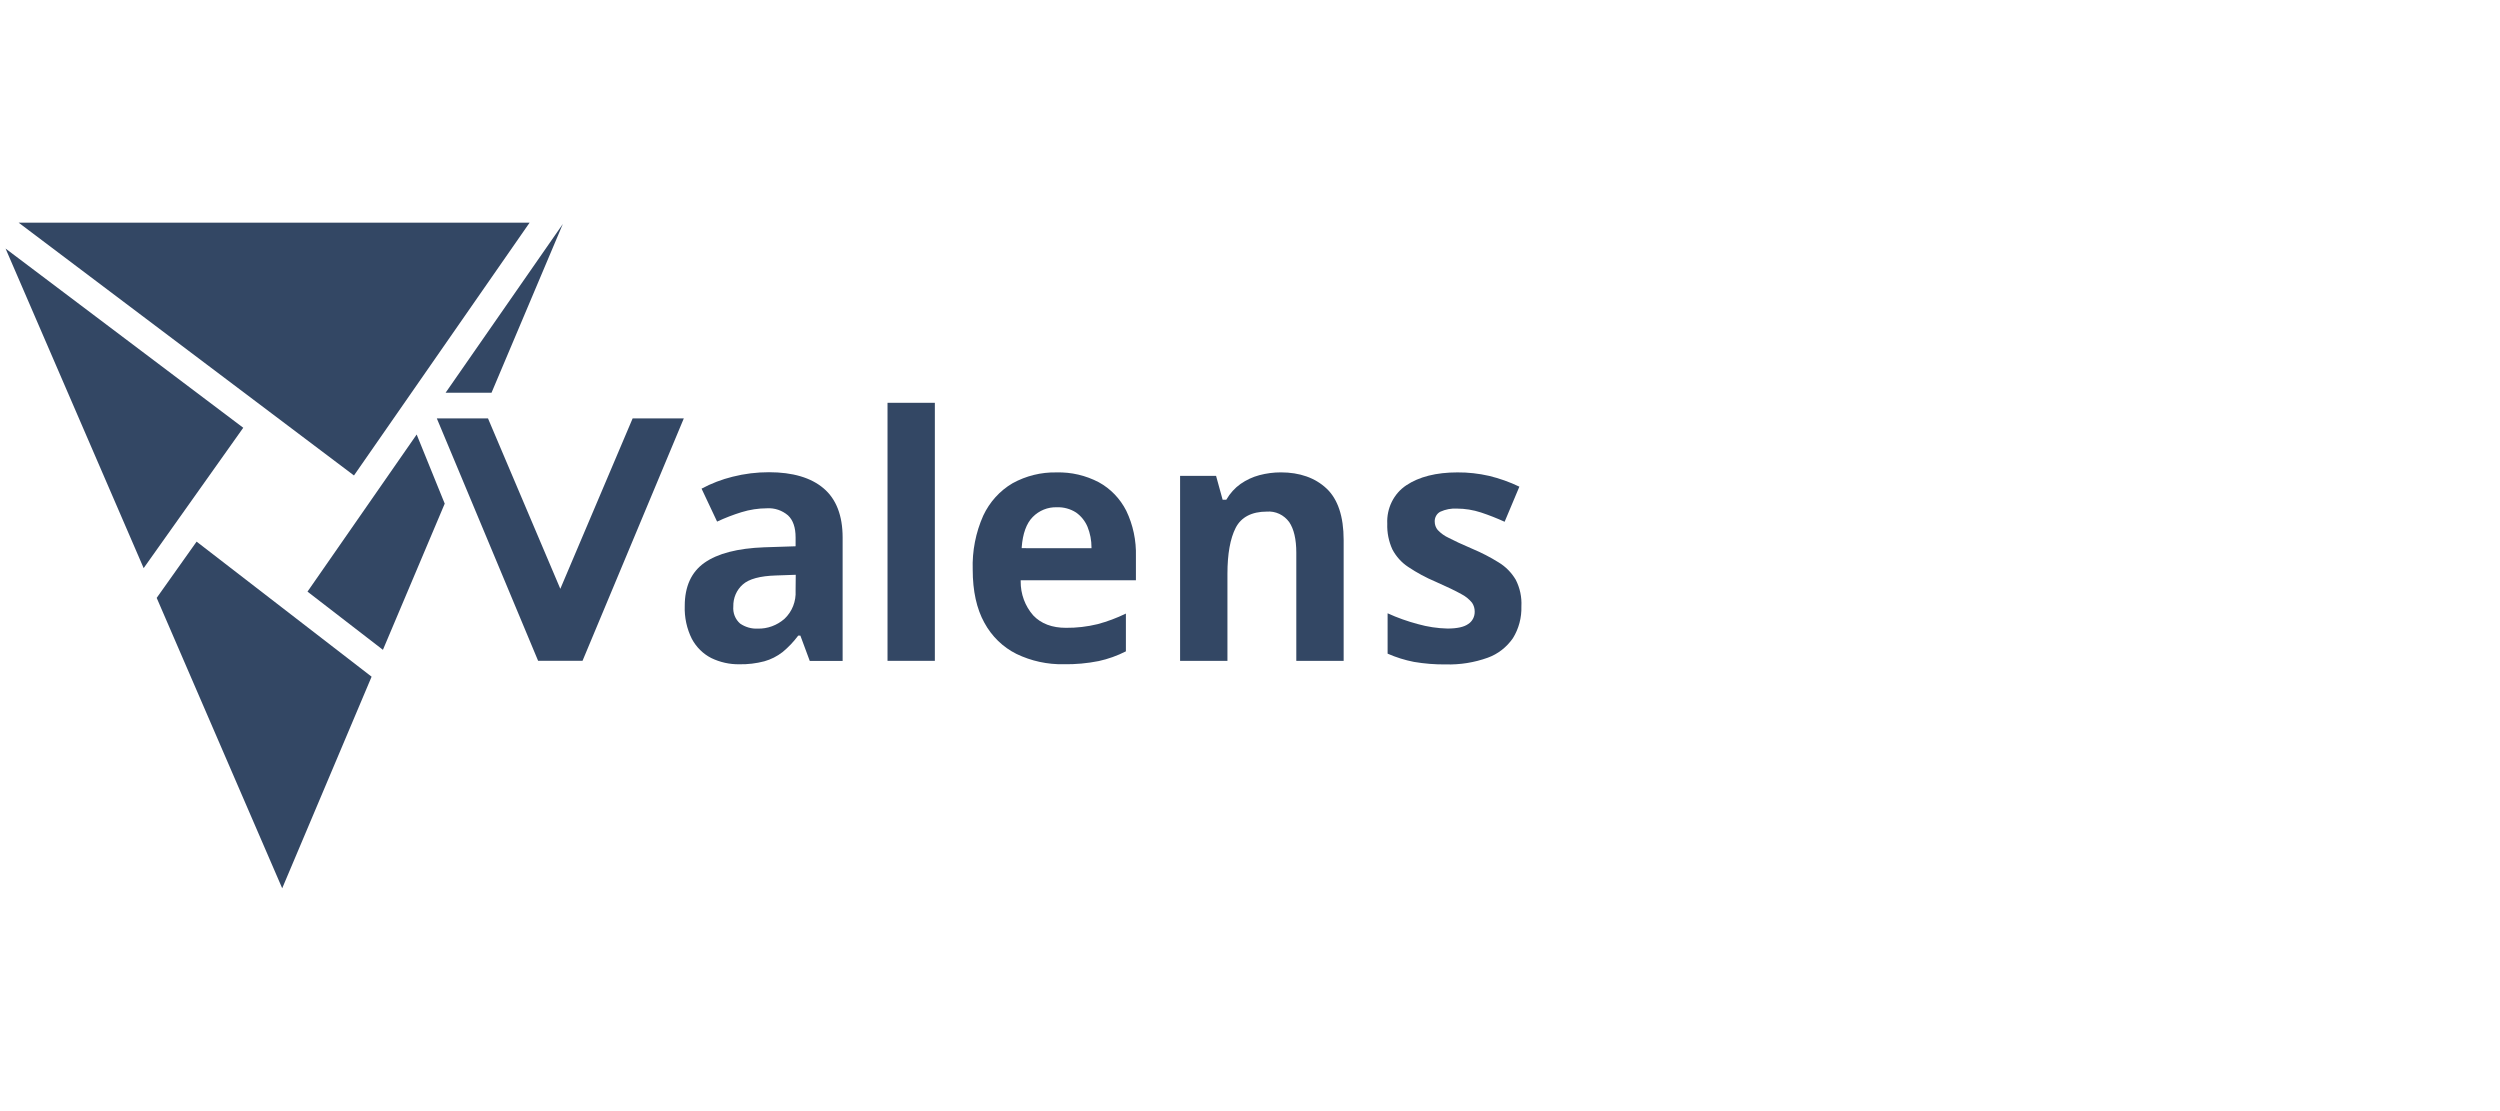 <svg width="117" height="52" viewBox="0 0 117 52" fill="none" xmlns="http://www.w3.org/2000/svg">
<g clip-path="url(#clip0_8583_1936)">
<path d="M24.786 10.42H0.871L16.566 22.252L24.786 10.42Z" fill="#334764"/>
<path d="M0.26 11.632L6.723 26.589L11.384 20.019L0.26 11.632Z" fill="#334764"/>
<path d="M26.341 10.482L20.854 18.38H23.003L26.341 10.482Z" fill="#334764"/>
<path d="M14.391 27.688L17.921 30.412L20.813 23.57L19.5 20.335L14.391 27.688Z" fill="#334764"/>
<path d="M7.333 27.981L13.207 41.572L17.391 31.669L9.201 25.348L7.333 27.981Z" fill="#334764"/>
<path d="M38.547 22.857C37.958 22.354 37.097 22.1 35.989 22.1C35.416 22.099 34.845 22.169 34.288 22.31C33.783 22.434 33.294 22.622 32.833 22.869L33.56 24.411C33.931 24.238 34.312 24.09 34.702 23.97C35.09 23.85 35.493 23.789 35.899 23.788C36.253 23.767 36.602 23.885 36.877 24.118C37.114 24.338 37.234 24.685 37.234 25.149V25.566L35.756 25.614C34.523 25.66 33.584 25.903 32.969 26.337C32.355 26.77 32.046 27.447 32.046 28.357C32.027 28.892 32.141 29.424 32.379 29.899C32.587 30.288 32.904 30.601 33.287 30.796C33.698 30.995 34.147 31.095 34.6 31.088C34.995 31.096 35.39 31.049 35.773 30.948C36.08 30.862 36.368 30.716 36.623 30.518C36.893 30.296 37.136 30.041 37.348 29.758L37.359 29.745H37.457L37.897 30.932H39.435V25.149C39.434 24.131 39.136 23.357 38.547 22.857ZM37.234 27.646C37.248 27.891 37.208 28.136 37.119 28.363C37.029 28.591 36.892 28.794 36.717 28.958C36.366 29.268 35.918 29.432 35.459 29.419C35.169 29.433 34.882 29.35 34.639 29.184C34.527 29.087 34.439 28.963 34.383 28.823C34.327 28.682 34.306 28.529 34.319 28.378C34.315 28.184 34.352 27.991 34.428 27.814C34.505 27.637 34.618 27.48 34.761 27.355C35.051 27.094 35.575 26.954 36.318 26.932L37.241 26.9L37.234 27.646Z" fill="#334764"/>
<path d="M43.751 18.851H41.536V30.927H43.751V18.851Z" fill="#334764"/>
<path d="M51.425 22.57C50.811 22.248 50.13 22.09 49.444 22.109C48.728 22.094 48.021 22.268 47.388 22.616C46.794 22.964 46.315 23.492 46.016 24.131C45.663 24.923 45.494 25.791 45.523 26.664C45.523 27.657 45.707 28.492 46.068 29.143C46.413 29.78 46.938 30.29 47.571 30.604C48.265 30.938 49.023 31.102 49.787 31.086C50.335 31.095 50.882 31.045 51.42 30.938C51.86 30.842 52.288 30.689 52.692 30.483V28.715C52.265 28.923 51.821 29.089 51.364 29.211C50.88 29.329 50.384 29.387 49.887 29.382C49.239 29.382 48.723 29.189 48.358 28.804C47.972 28.369 47.761 27.795 47.768 27.202V27.156H53.161V26.04C53.182 25.299 53.027 24.564 52.709 23.902C52.419 23.333 51.972 22.869 51.425 22.57ZM47.816 25.654V25.613C47.863 24.974 48.036 24.495 48.332 24.195C48.48 24.044 48.657 23.926 48.85 23.848C49.043 23.77 49.249 23.733 49.456 23.74C49.775 23.727 50.09 23.813 50.361 23.986C50.597 24.152 50.783 24.385 50.897 24.657C51.02 24.962 51.083 25.29 51.082 25.621V25.656L47.816 25.654Z" fill="#334764"/>
<path d="M59.943 22.107C59.604 22.107 59.267 22.151 58.938 22.238C58.625 22.322 58.328 22.46 58.059 22.647C57.792 22.837 57.568 23.084 57.4 23.372L57.391 23.387H57.219L56.912 22.271H55.228V30.929H57.444V26.857C57.444 25.924 57.575 25.2 57.83 24.702C58.085 24.205 58.58 23.943 59.287 23.943C59.487 23.927 59.688 23.964 59.871 24.049C60.054 24.135 60.213 24.268 60.335 24.434C60.554 24.756 60.667 25.238 60.667 25.866V30.929H62.883V25.273C62.883 24.17 62.612 23.358 62.078 22.859C61.544 22.36 60.824 22.107 59.943 22.107Z" fill="#334764"/>
<path d="M70.935 27.129C70.737 26.796 70.464 26.518 70.139 26.322C69.746 26.077 69.336 25.865 68.911 25.687C68.424 25.481 68.05 25.302 67.803 25.174C67.609 25.086 67.433 24.96 67.284 24.802C67.195 24.695 67.146 24.558 67.145 24.417C67.14 24.32 67.163 24.224 67.21 24.14C67.257 24.056 67.326 23.989 67.41 23.947C67.653 23.837 67.917 23.788 68.182 23.802C68.564 23.803 68.944 23.864 69.308 23.983C69.685 24.108 70.055 24.253 70.416 24.419L71.107 22.776C70.652 22.558 70.177 22.389 69.689 22.271C69.203 22.16 68.708 22.105 68.211 22.108C67.216 22.108 66.41 22.312 65.81 22.715C65.524 22.905 65.291 23.172 65.136 23.486C64.98 23.801 64.907 24.154 64.924 24.508C64.909 24.924 64.992 25.338 65.164 25.714C65.34 26.047 65.594 26.329 65.903 26.532C66.309 26.804 66.738 27.036 67.186 27.224C67.729 27.463 68.132 27.659 68.387 27.802C68.581 27.9 68.754 28.039 68.894 28.211C68.975 28.332 69.018 28.477 69.016 28.625C69.018 28.741 68.992 28.855 68.938 28.956C68.885 29.058 68.808 29.143 68.713 29.203C68.518 29.344 68.191 29.416 67.742 29.416C67.276 29.405 66.813 29.336 66.362 29.209C65.876 29.081 65.4 28.912 64.94 28.702V30.591C65.337 30.765 65.751 30.895 66.174 30.977C66.667 31.061 67.167 31.101 67.666 31.095C68.334 31.113 68.999 31.007 69.629 30.78C70.103 30.609 70.513 30.289 70.806 29.865C71.079 29.423 71.217 28.905 71.201 28.38C71.225 27.946 71.133 27.513 70.935 27.129Z" fill="#334764"/>
<path d="M32.002 19.582L27.263 30.924H25.183L21.855 22.957L21.466 22.026L20.454 19.607L20.444 19.582H22.84L22.849 19.607L26.223 27.557L29.607 19.582H32.002Z" fill="#334764"/>
</g>
<defs>
<clipPath id="clip0_8583_1936">
<rect width="71.473" height="32" fill="white" transform="translate(0 10)"/>
</clipPath>
</defs>
</svg>
